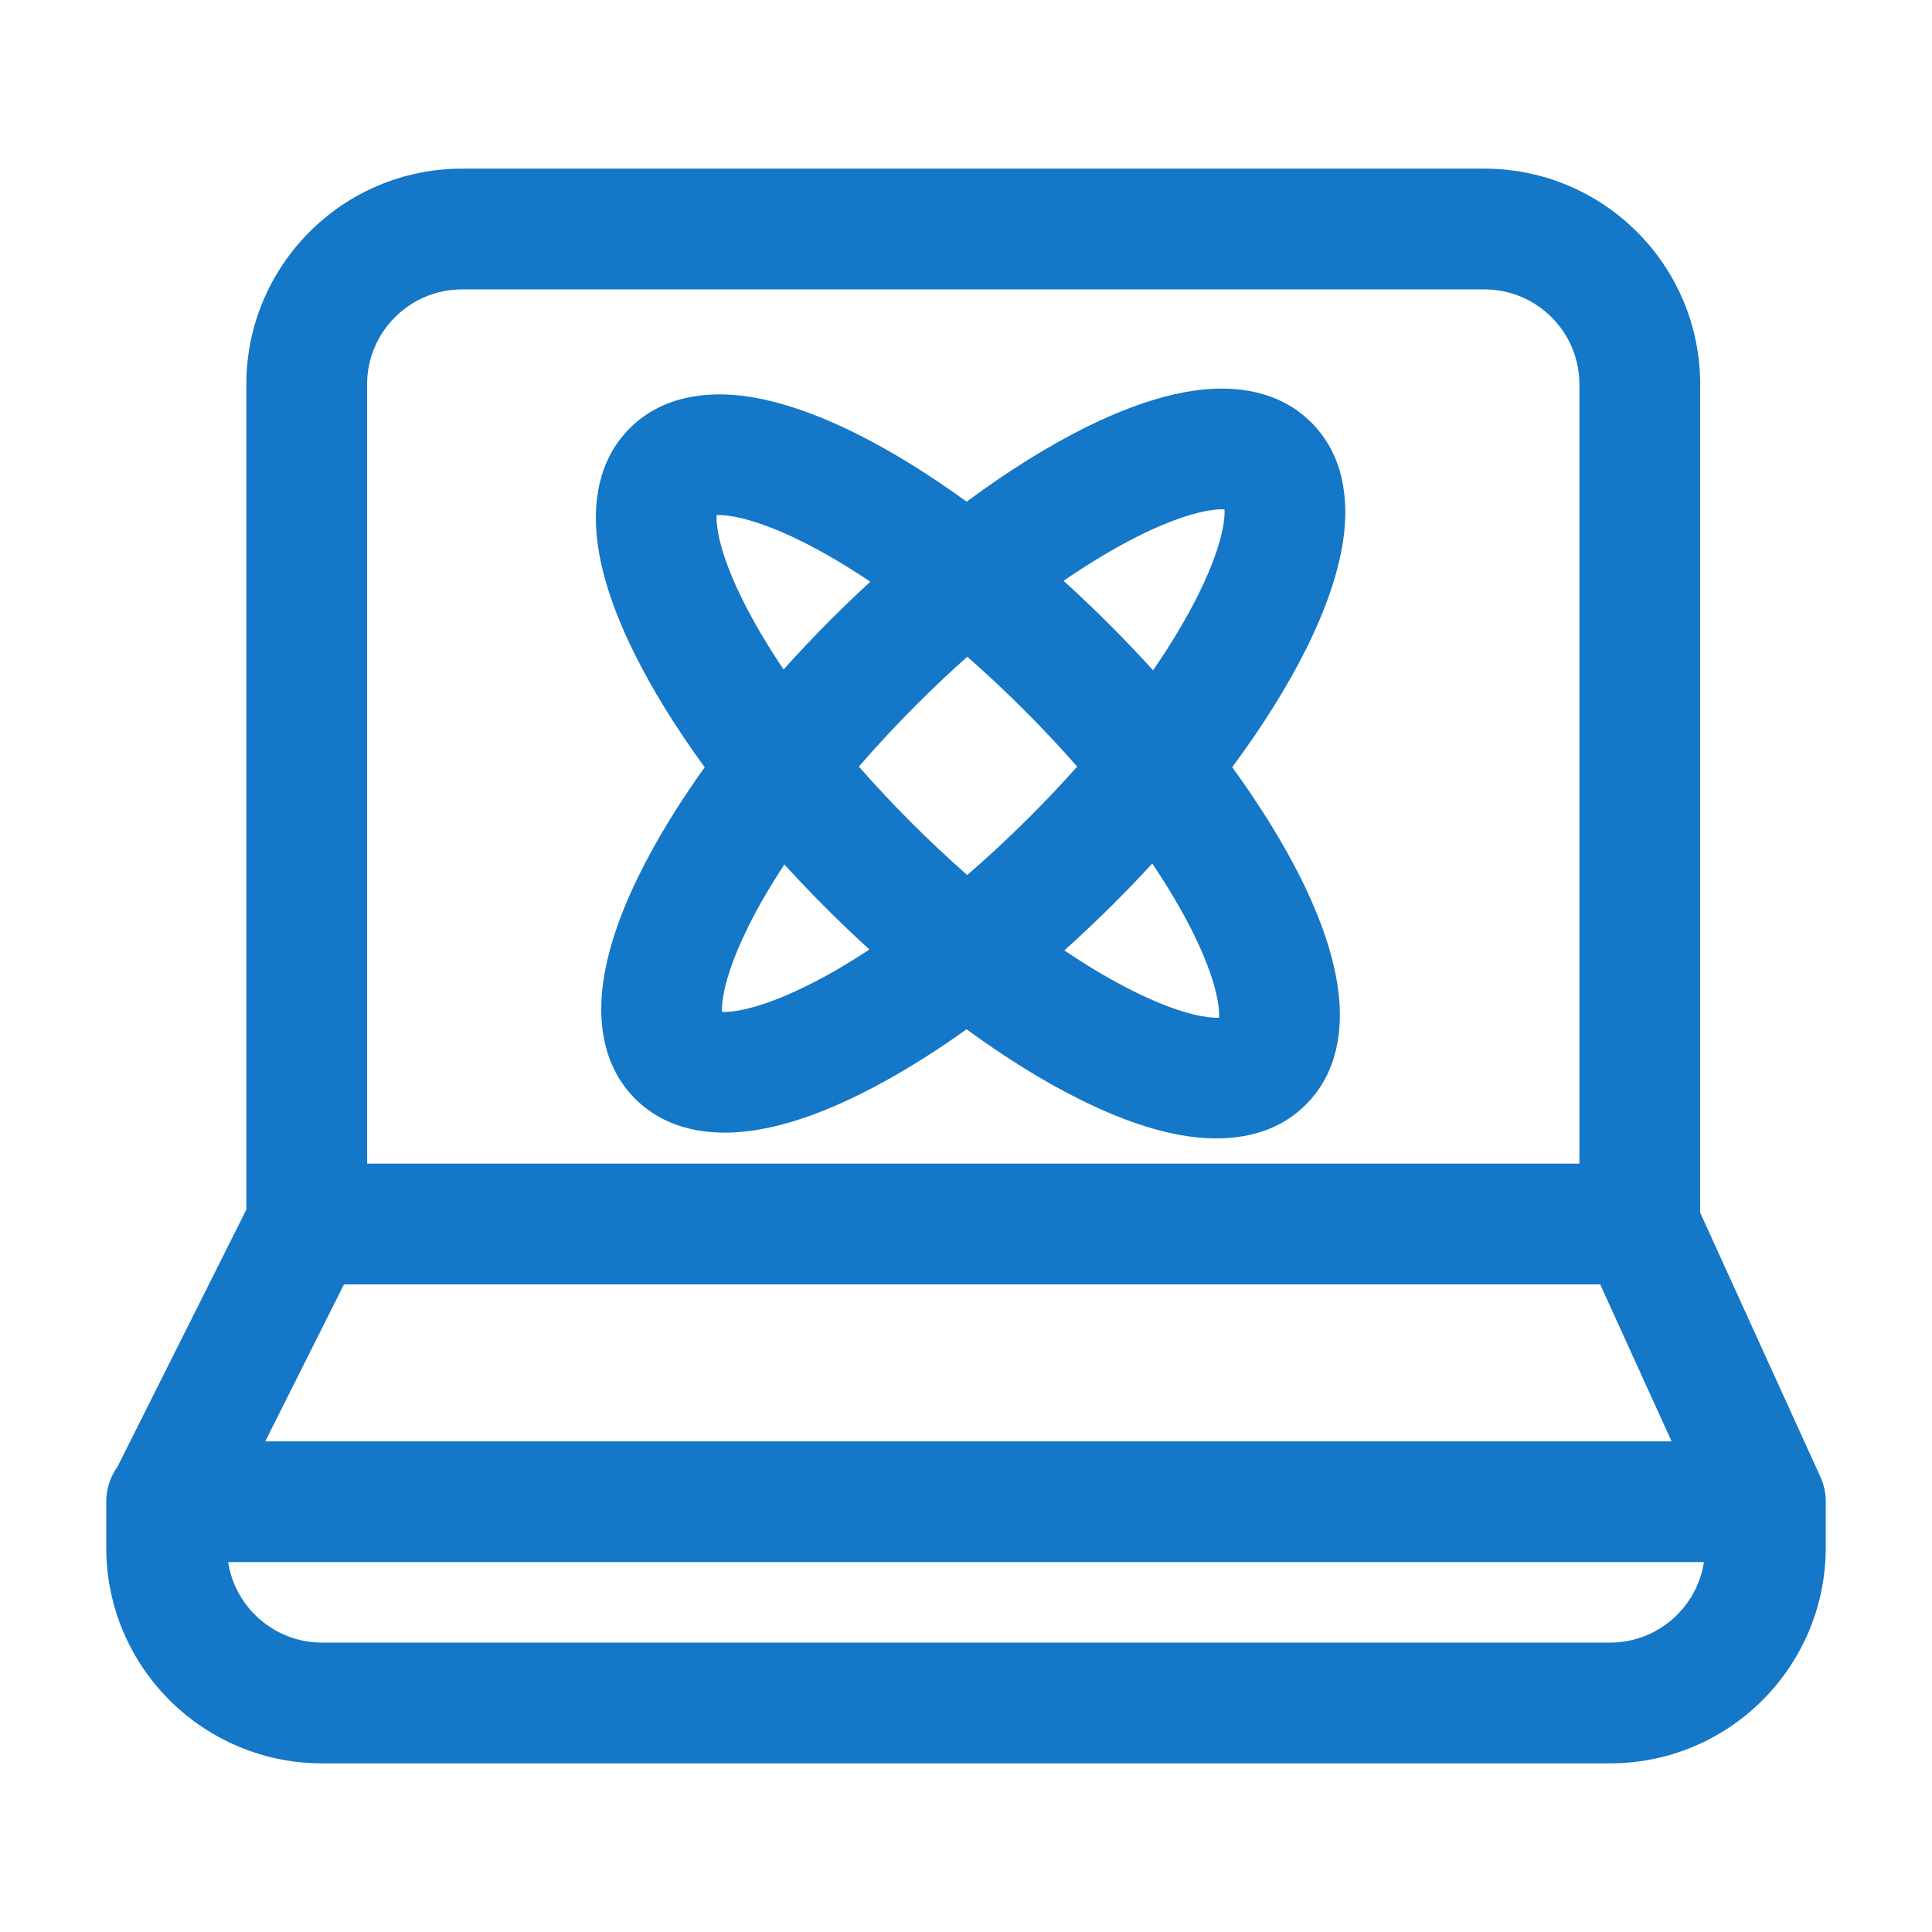 <svg xmlns="http://www.w3.org/2000/svg" width="24" height="24" viewBox="0 0 24 24" fill="none"><path d="M15.307 9.53C15.684 9.022 15.995 8.524 16.227 8.058C16.468 7.573 16.643 7.084 16.696 6.632C16.747 6.191 16.691 5.649 16.29 5.249C15.89 4.848 15.348 4.792 14.907 4.843C14.455 4.896 13.966 5.071 13.481 5.312C13.015 5.544 12.516 5.856 12.008 6.232C11.533 5.888 11.069 5.601 10.632 5.384C10.147 5.143 9.659 4.968 9.207 4.915C8.765 4.864 8.224 4.92 7.823 5.32C7.422 5.721 7.367 6.262 7.418 6.704C7.47 7.156 7.645 7.645 7.887 8.13C8.108 8.574 8.401 9.048 8.754 9.531C8.431 9.982 8.161 10.424 7.954 10.839C7.712 11.324 7.537 11.813 7.485 12.265C7.434 12.707 7.489 13.248 7.89 13.649C8.291 14.05 8.832 14.105 9.274 14.054C9.726 14.002 10.215 13.827 10.699 13.585C11.115 13.378 11.556 13.109 12.007 12.786C12.492 13.141 12.968 13.435 13.414 13.657C13.899 13.899 14.387 14.074 14.839 14.126C15.281 14.177 15.823 14.122 16.223 13.721C16.624 13.32 16.68 12.779 16.628 12.337C16.576 11.885 16.401 11.396 16.16 10.911C15.941 10.473 15.653 10.007 15.307 9.53ZM10.669 9.523C10.891 9.266 11.132 9.007 11.39 8.749C11.599 8.54 11.808 8.343 12.016 8.158C12.251 8.364 12.487 8.585 12.723 8.821C12.957 9.055 13.177 9.29 13.381 9.523C13.196 9.731 12.999 9.94 12.79 10.149C12.532 10.407 12.272 10.648 12.015 10.87C11.785 10.668 11.554 10.451 11.323 10.221C11.091 9.988 10.872 9.755 10.669 9.523ZM9.734 8.316C9.531 8.015 9.362 7.727 9.229 7.461C9.029 7.06 8.932 6.746 8.908 6.532C8.901 6.472 8.9 6.429 8.902 6.399C8.932 6.398 8.975 6.398 9.034 6.405C9.248 6.43 9.562 6.527 9.964 6.727C10.227 6.858 10.512 7.026 10.811 7.226C10.649 7.375 10.489 7.529 10.329 7.688C10.122 7.896 9.923 8.106 9.734 8.316ZM13.212 7.215C13.543 6.988 13.859 6.8 14.149 6.655C14.551 6.455 14.865 6.358 15.079 6.333C15.139 6.326 15.182 6.326 15.211 6.328C15.213 6.357 15.213 6.4 15.206 6.46C15.181 6.674 15.084 6.988 14.884 7.39C14.739 7.68 14.552 7.995 14.324 8.327C14.151 8.136 13.971 7.947 13.784 7.76C13.595 7.571 13.404 7.389 13.212 7.215ZM14.314 10.727C14.516 11.028 14.685 11.315 14.817 11.58C15.017 11.982 15.114 12.296 15.138 12.509C15.145 12.569 15.146 12.612 15.144 12.642C15.115 12.644 15.072 12.643 15.012 12.636C14.798 12.611 14.484 12.514 14.082 12.314C13.815 12.181 13.525 12.011 13.222 11.806C13.433 11.617 13.643 11.417 13.851 11.21C14.01 11.05 14.165 10.889 14.314 10.727ZM10.8 11.795C10.53 11.973 10.272 12.123 10.031 12.242C9.629 12.442 9.315 12.539 9.101 12.564C9.042 12.571 8.999 12.572 8.969 12.57C8.967 12.54 8.968 12.497 8.975 12.438C9 12.224 9.097 11.91 9.297 11.508C9.416 11.267 9.566 11.009 9.744 10.739C9.91 10.921 10.083 11.102 10.262 11.281C10.44 11.459 10.62 11.631 10.8 11.795Z" fill="#1477C8"></path><path d="M3.06 4.775C3.06 3.303 4.254 2.095 5.74 2.095H18.44C19.912 2.095 21.12 3.288 21.12 4.775V15.064L22.607 18.331C22.629 18.377 22.646 18.425 22.659 18.476C22.675 18.541 22.682 18.607 22.68 18.673V19.225C22.68 20.697 21.487 21.905 20 21.905H4C2.529 21.905 1.32 20.712 1.32 19.225V18.655C1.32 18.492 1.372 18.342 1.46 18.219L3.06 15.027V4.775ZM4.56 4.775V14.455H19.62V4.775C19.62 4.122 19.089 3.595 18.44 3.595H5.74C5.087 3.595 4.56 4.127 4.56 4.775ZM4.273 15.955L3.295 17.905H20.765L19.878 15.955H4.273ZM4 20.405H20C20.592 20.405 21.08 19.969 21.167 19.405H2.834C2.921 19.972 3.413 20.405 4 20.405Z" fill="#1477C8"></path></svg>